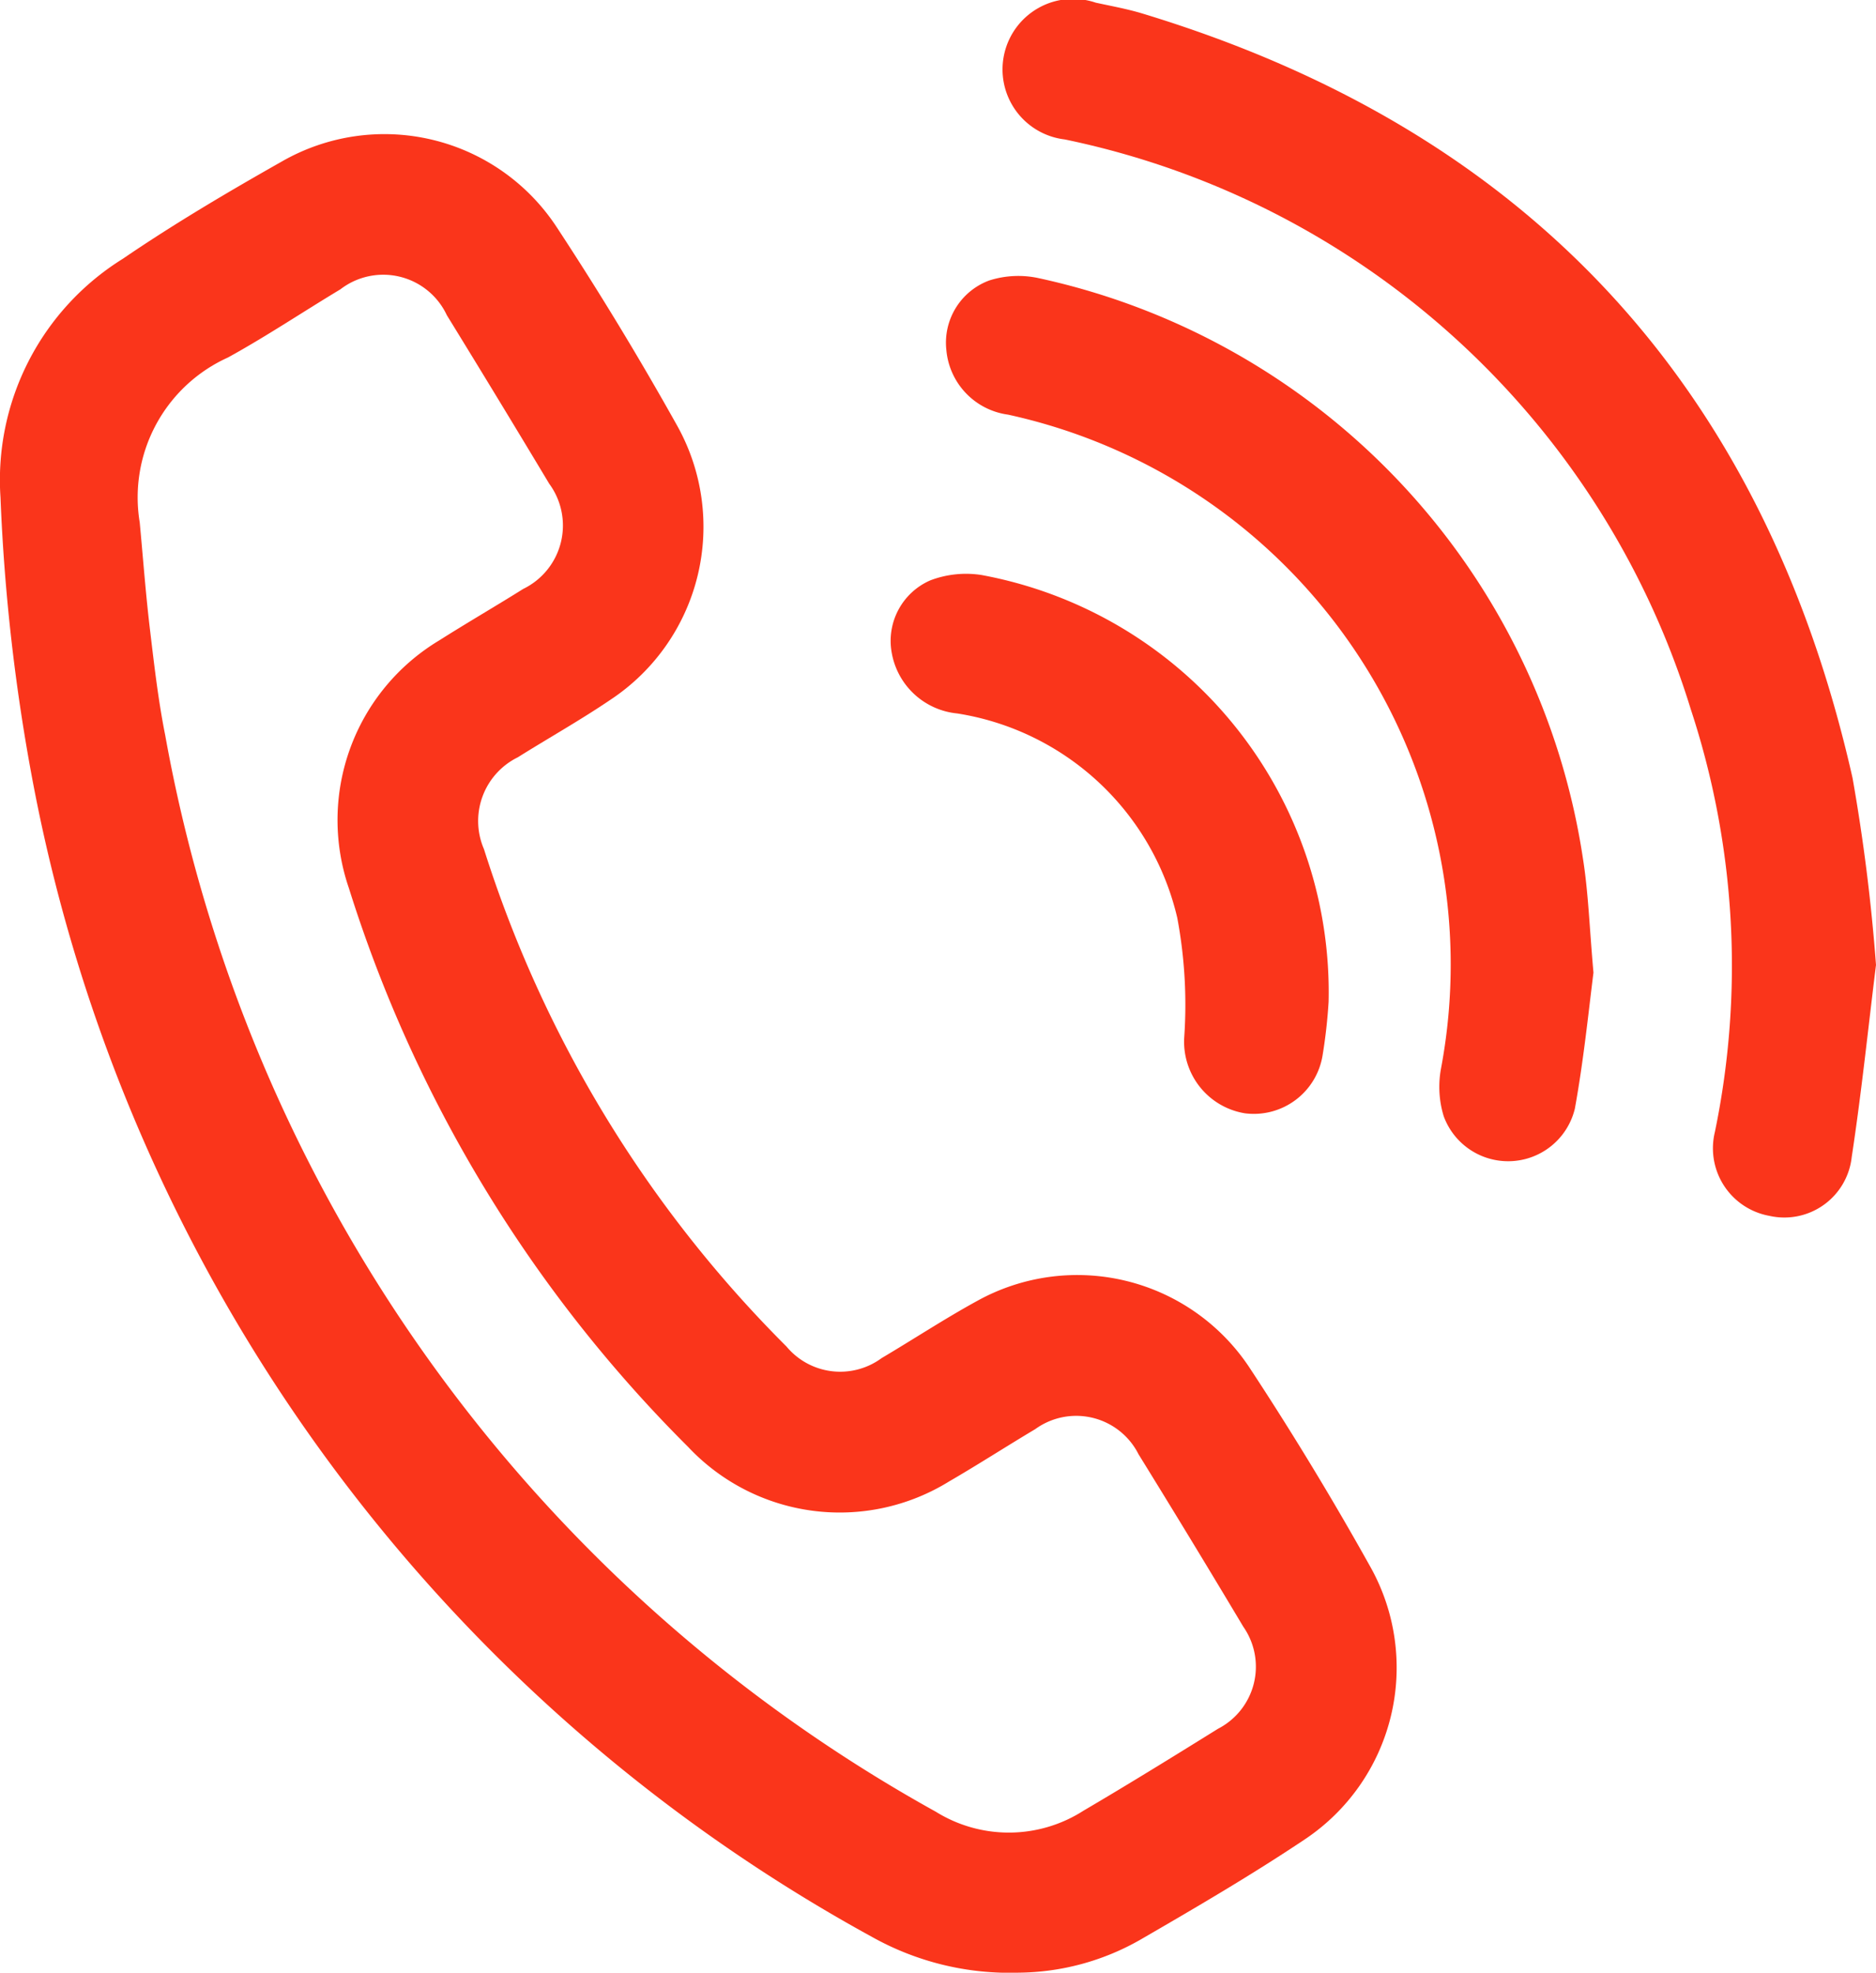 <svg xmlns="http://www.w3.org/2000/svg" width="38" height="39.955" viewBox="0 0 38 39.955">
  <g id="Telefono" transform="translate(-814.401 -845.162)">
    <path id="Tracciato_396" data-name="Tracciato 396" d="M835.035,905.327a5.707,5.707,0,0,1-2.978-.728,33.848,33.848,0,0,1-16.98-23.333,39.384,39.384,0,0,1-.666-5.818,5.276,5.276,0,0,1,2.48-4.835c1.037-.708,2.123-1.349,3.217-1.968a4.173,4.173,0,0,1,5.569,1.328q1.292,1.966,2.442,4.024a4.2,4.2,0,0,1-1.344,5.543c-.611.415-1.258.778-1.885,1.171a1.438,1.438,0,0,0-.686,1.86,24.772,24.772,0,0,0,6.127,10.073,1.415,1.415,0,0,0,1.928.236c.649-.384,1.28-.8,1.942-1.162a4.183,4.183,0,0,1,5.5,1.34q1.306,1.983,2.465,4.062a4.181,4.181,0,0,1-1.336,5.508c-1.081.723-2.207,1.381-3.333,2.033A5.047,5.047,0,0,1,835.035,905.327Zm-17.805-29.386c.068.722.121,1.446.207,2.167s.168,1.443.31,2.154a31.249,31.249,0,0,0,15.609,21.805,2.8,2.8,0,0,0,2.991-.02c.918-.539,1.825-1.1,2.728-1.661a1.414,1.414,0,0,0,.51-2.066q-1.047-1.754-2.121-3.491a1.414,1.414,0,0,0-2.094-.51c-.584.348-1.156.718-1.744,1.059a4.213,4.213,0,0,1-5.287-.7,27.651,27.651,0,0,1-6.87-11.314,4.244,4.244,0,0,1,1.83-5.021c.562-.356,1.138-.69,1.7-1.042a1.428,1.428,0,0,0,.528-2.129q-1.028-1.714-2.075-3.415a1.422,1.422,0,0,0-2.156-.524c-.76.457-1.5.953-2.276,1.38A3.109,3.109,0,0,0,817.229,875.941Z" transform="translate(0 -20.211)" fill="#fa351b"/>
    <path id="Tracciato_397" data-name="Tracciato 397" d="M1003.246,864.706c-.159,1.28-.294,2.59-.492,3.891a1.373,1.373,0,0,1-1.671,1.19,1.391,1.391,0,0,1-1.1-1.7,16.612,16.612,0,0,0-.488-8.557,16.84,16.84,0,0,0-12.682-11.544,1.428,1.428,0,1,1,.628-2.77c.317.069.639.127.949.221q11.688,3.546,14.381,15.483A38.048,38.048,0,0,1,1003.246,864.706Z" transform="translate(-150.845 0)" fill="#fa351b"/>
    <path id="Tracciato_398" data-name="Tracciato 398" d="M989.065,906.4c-.1.794-.2,1.782-.377,2.756a1.39,1.39,0,0,1-2.656.154,2.026,2.026,0,0,1-.057-.957,11.4,11.4,0,0,0-8.769-13.254,1.45,1.45,0,0,1-1.249-1.312,1.343,1.343,0,0,1,.871-1.406,1.938,1.938,0,0,1,.992-.048,14.192,14.192,0,0,1,11.03,11.745C988.962,904.779,988.984,905.494,989.065,906.4Z" transform="translate(-142.387 -41.539)" fill="#fa351b"/>
    <path id="Tracciato_399" data-name="Tracciato 399" d="M975.413,951.841a10.663,10.663,0,0,1-.121,1.078,1.411,1.411,0,0,1-1.572,1.18,1.468,1.468,0,0,1-1.231-1.545,9.538,9.538,0,0,0-.142-2.417A5.447,5.447,0,0,0,967.889,946a1.494,1.494,0,0,1-1.327-1.239,1.336,1.336,0,0,1,.782-1.456,2.039,2.039,0,0,1,1.032-.11A8.594,8.594,0,0,1,975.413,951.841Z" transform="translate(-134.1 -86.388)" fill="#fa351b"/>
  </g>
</svg>
